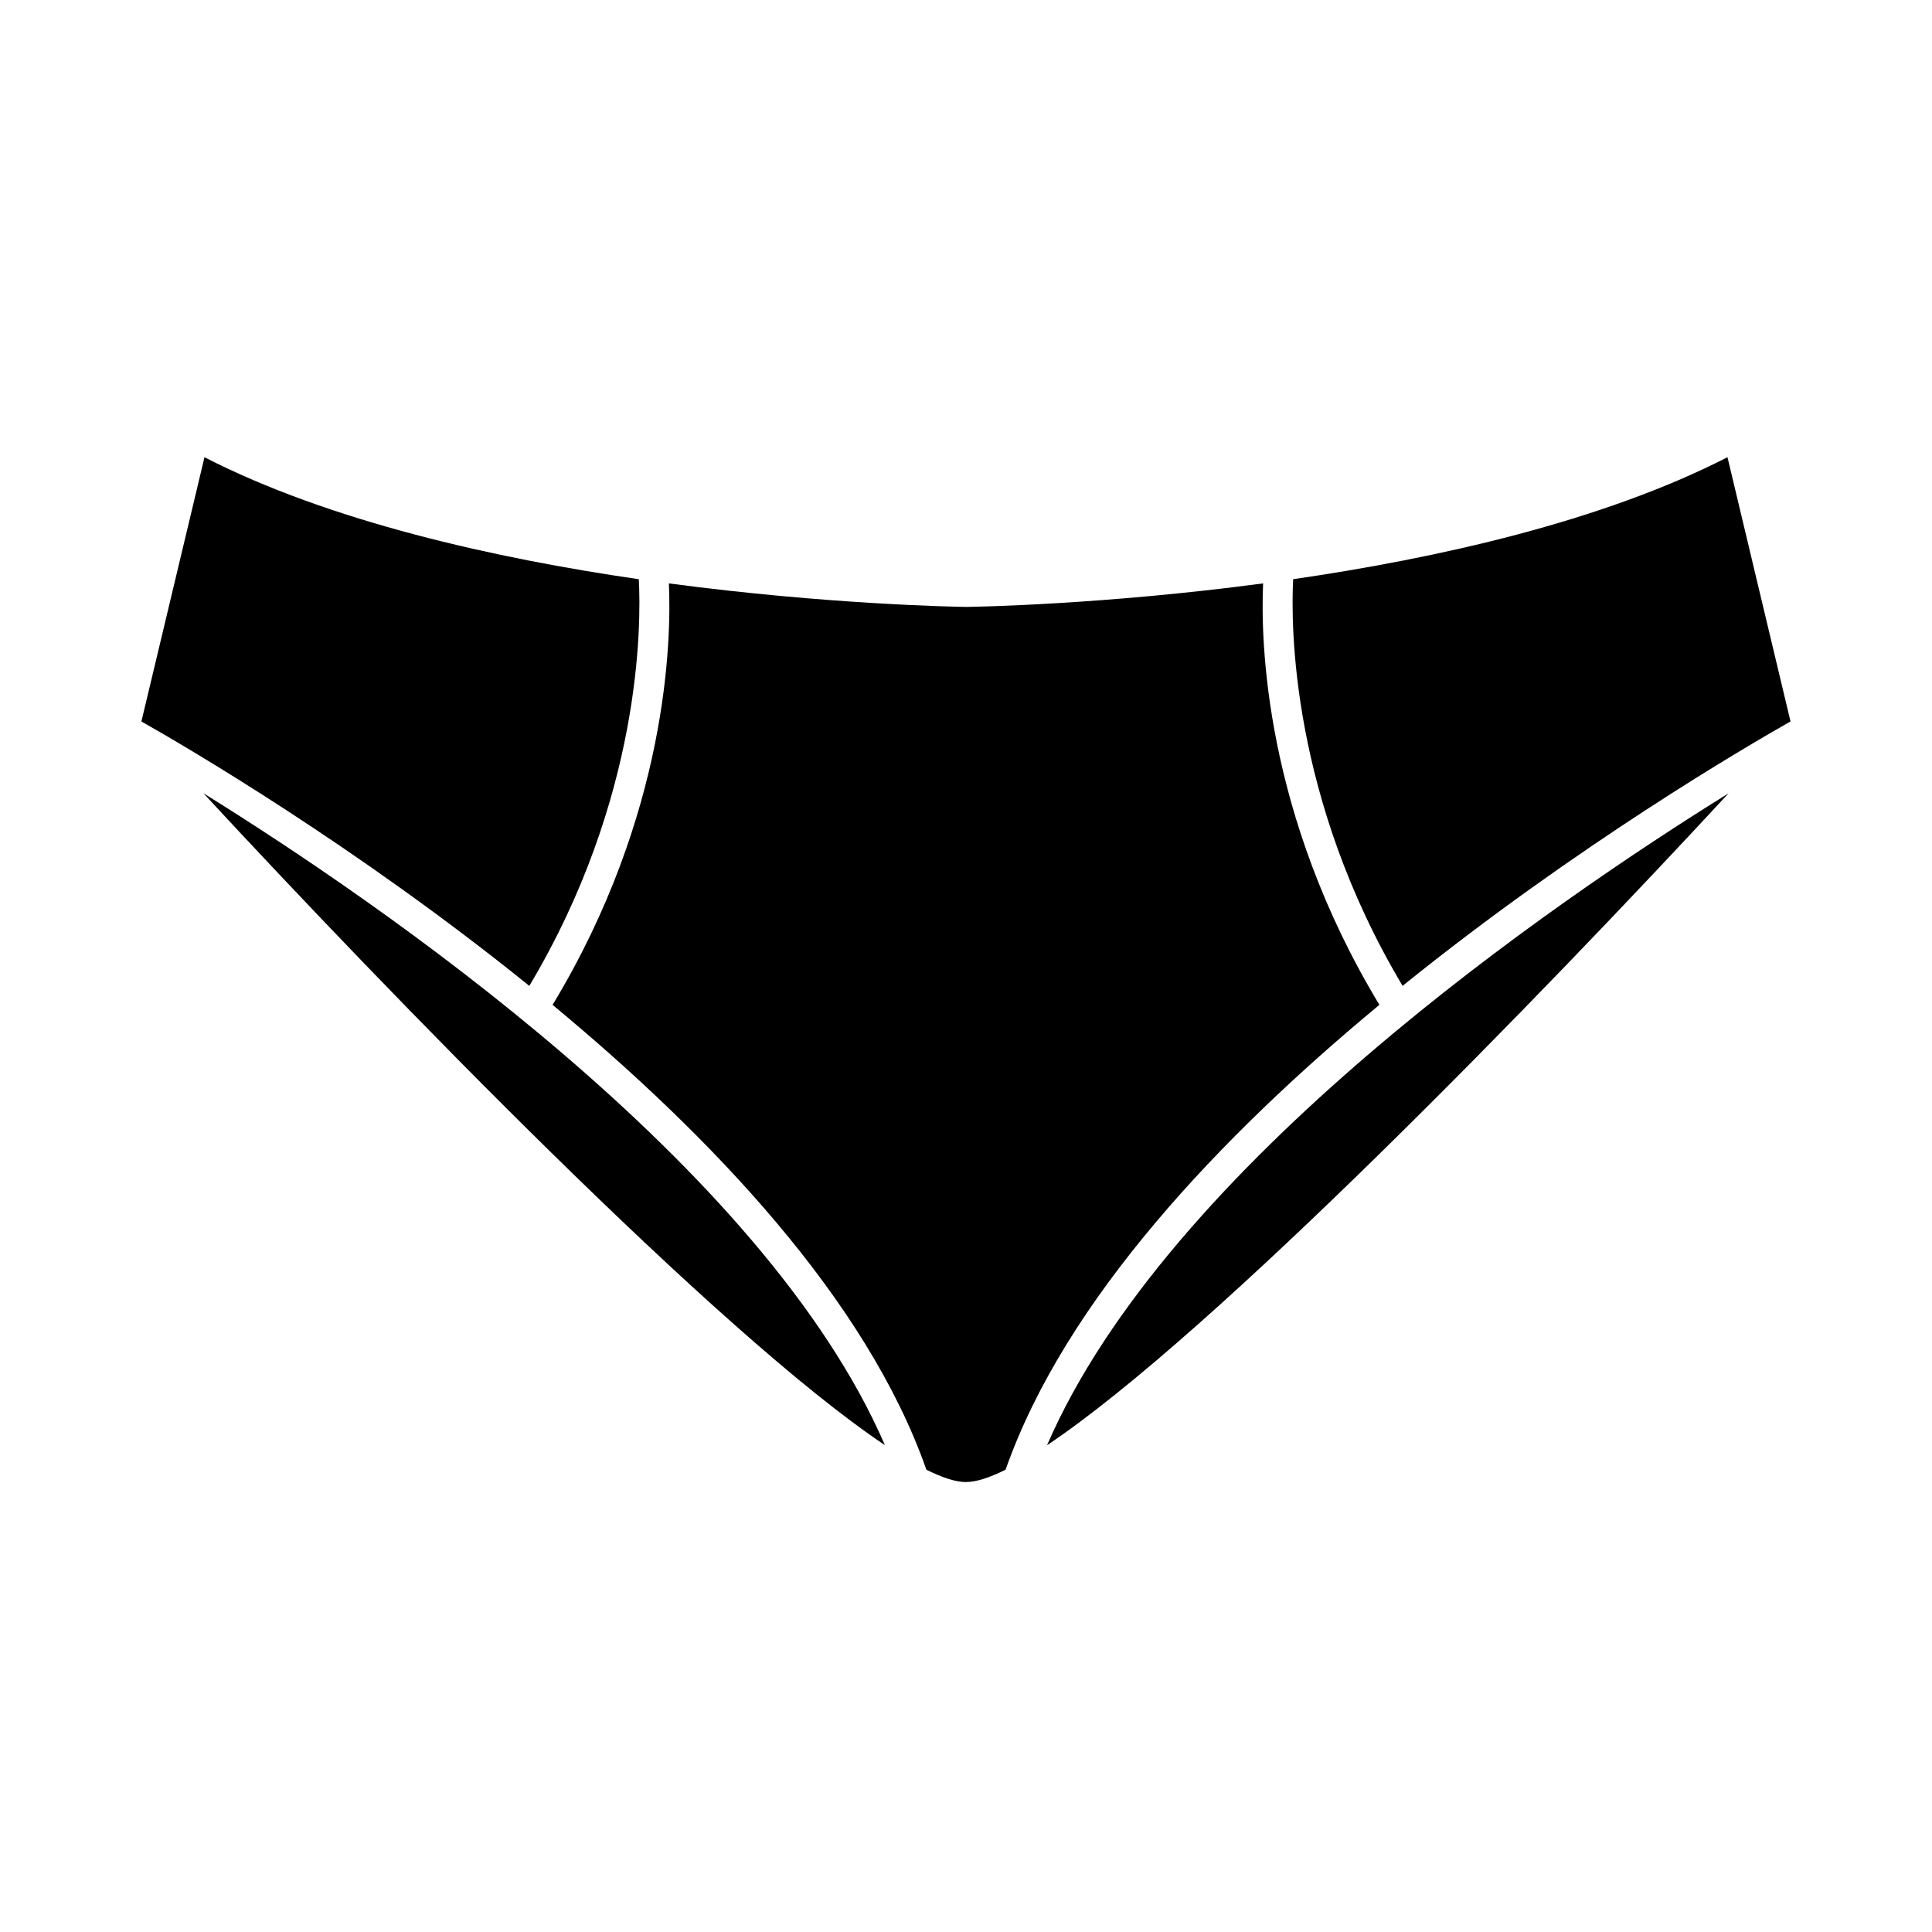 <?xml version="1.0" encoding="UTF-8"?>
<!-- Uploaded to: ICON Repo, www.iconrepo.com, Generator: ICON Repo Mixer Tools -->
<svg fill="#000000" width="800px" height="800px" version="1.1" viewBox="144 144 512 512" xmlns="http://www.w3.org/2000/svg">
 <g>
  <path d="m399.93 536.75h0.133c2.676 0 6.223-1.176 10.43-3.266 15.84-45.137 57.137-88.465 99.066-123.19-30.559-50.57-31.5-96.621-30.82-111.69-42.117 5.609-75.898 6.199-78.621 6.234-2.844-0.035-36.695-0.621-78.855-6.234 0.676 15.062-0.262 61.117-30.82 111.7 41.926 34.715 83.223 78.047 99.062 123.19 4.207 2.086 7.754 3.262 10.426 3.262z"/>
  <path d="m197.9 354.21c49.52 53.5 136.46 143.24 180.61 172.77-32.102-74.223-134.53-144.16-180.61-172.77z"/>
  <path d="m313.3 297.5c-38.191-5.551-81.797-15.266-115.11-32.324l-16.715 70.02c11.469 6.488 56.715 32.848 102.8 70.07 29.77-49.891 29.656-95.766 29.016-107.77z"/>
  <path d="m602.09 354.23c-46.09 28.613-148.51 98.559-180.61 172.77 44.152-29.539 131.09-119.27 180.61-172.77z"/>
  <path d="m601.8 265.17c-33.312 17.062-76.926 26.781-115.1 32.324-0.625 12.035-0.691 57.984 29.004 107.77 46.09-37.223 91.336-63.578 102.8-70.07z"/>
 </g>
</svg>
